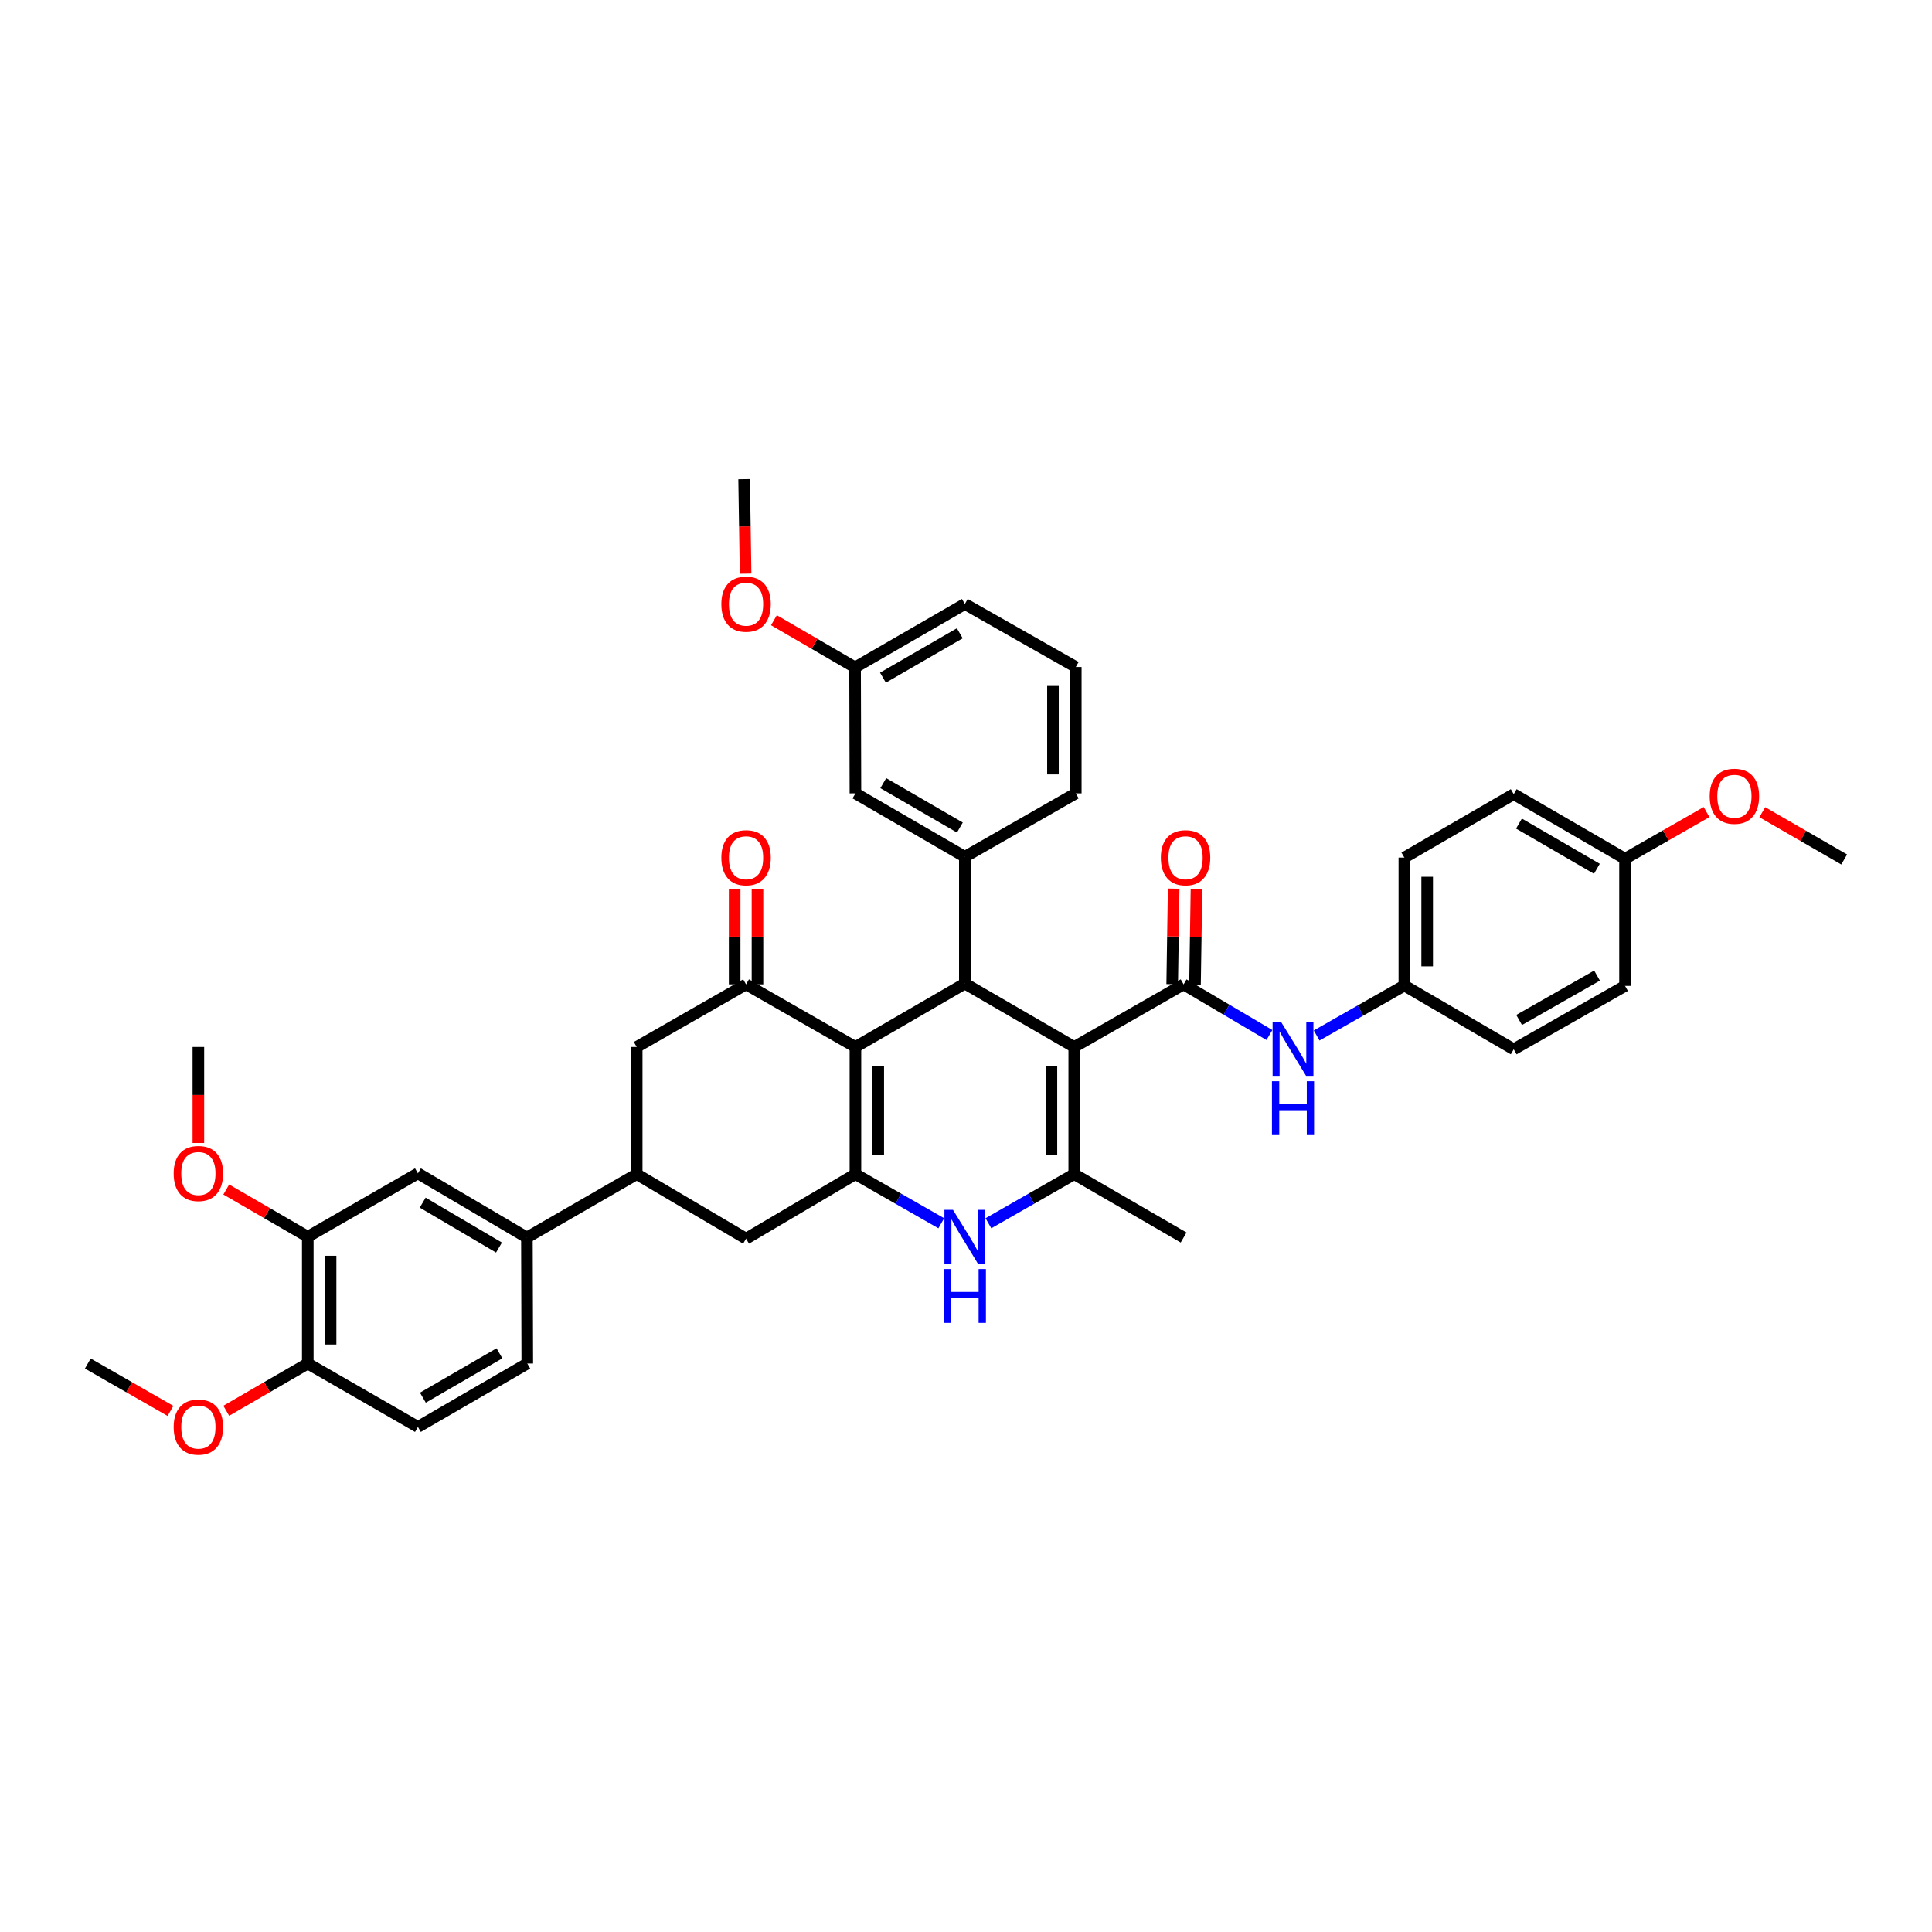 <?xml version='1.0' encoding='iso-8859-1'?>
<svg version='1.1' baseProfile='full'
              xmlns='http://www.w3.org/2000/svg'
                      xmlns:rdkit='http://www.rdkit.org/xml'
                      xmlns:xlink='http://www.w3.org/1999/xlink'
                  xml:space='preserve'
width='1000px' height='1000px' viewBox='0 0 1000 1000'>
<!-- END OF HEADER -->
<rect style='opacity:1.0;fill:#FFFFFF;stroke:none' width='1000' height='1000' x='0' y='0'> </rect>
<path class='bond-1' d='M 556.023,541.914 L 499.403,509.087' style='fill:none;fill-rule:evenodd;stroke:#000000;stroke-width:6px;stroke-linecap:butt;stroke-linejoin:miter;stroke-opacity:1' />
<path class='bond-3' d='M 556.023,541.914 L 556.023,607.737' style='fill:none;fill-rule:evenodd;stroke:#000000;stroke-width:6px;stroke-linecap:butt;stroke-linejoin:miter;stroke-opacity:1' />
<path class='bond-3' d='M 544.215,551.787 L 544.215,597.864' style='fill:none;fill-rule:evenodd;stroke:#000000;stroke-width:6px;stroke-linecap:butt;stroke-linejoin:miter;stroke-opacity:1' />
<path class='bond-4' d='M 556.023,541.914 L 612.629,509.501' style='fill:none;fill-rule:evenodd;stroke:#000000;stroke-width:6px;stroke-linecap:butt;stroke-linejoin:miter;stroke-opacity:1' />
<path class='bond-0' d='M 442.77,541.914 L 499.403,509.087' style='fill:none;fill-rule:evenodd;stroke:#000000;stroke-width:6px;stroke-linecap:butt;stroke-linejoin:miter;stroke-opacity:1' />
<path class='bond-6' d='M 442.77,541.914 L 386.164,509.501' style='fill:none;fill-rule:evenodd;stroke:#000000;stroke-width:6px;stroke-linecap:butt;stroke-linejoin:miter;stroke-opacity:1' />
<path class='bond-40' d='M 442.77,541.914 L 442.77,607.737' style='fill:none;fill-rule:evenodd;stroke:#000000;stroke-width:6px;stroke-linecap:butt;stroke-linejoin:miter;stroke-opacity:1' />
<path class='bond-40' d='M 454.578,551.787 L 454.578,597.864' style='fill:none;fill-rule:evenodd;stroke:#000000;stroke-width:6px;stroke-linecap:butt;stroke-linejoin:miter;stroke-opacity:1' />
<path class='bond-7' d='M 499.403,509.087 L 499.403,443.474' style='fill:none;fill-rule:evenodd;stroke:#000000;stroke-width:6px;stroke-linecap:butt;stroke-linejoin:miter;stroke-opacity:1' />
<path class='bond-2' d='M 442.77,607.737 L 464.987,620.448' style='fill:none;fill-rule:evenodd;stroke:#000000;stroke-width:6px;stroke-linecap:butt;stroke-linejoin:miter;stroke-opacity:1' />
<path class='bond-2' d='M 464.987,620.448 L 487.204,633.158' style='fill:none;fill-rule:evenodd;stroke:#0000FF;stroke-width:6px;stroke-linecap:butt;stroke-linejoin:miter;stroke-opacity:1' />
<path class='bond-10' d='M 442.77,607.737 L 386.164,641.135' style='fill:none;fill-rule:evenodd;stroke:#000000;stroke-width:6px;stroke-linecap:butt;stroke-linejoin:miter;stroke-opacity:1' />
<path class='bond-5' d='M 556.023,607.737 L 533.812,620.447' style='fill:none;fill-rule:evenodd;stroke:#000000;stroke-width:6px;stroke-linecap:butt;stroke-linejoin:miter;stroke-opacity:1' />
<path class='bond-5' d='M 533.812,620.447 L 511.602,633.157' style='fill:none;fill-rule:evenodd;stroke:#0000FF;stroke-width:6px;stroke-linecap:butt;stroke-linejoin:miter;stroke-opacity:1' />
<path class='bond-23' d='M 556.023,607.737 L 612.629,640.538' style='fill:none;fill-rule:evenodd;stroke:#000000;stroke-width:6px;stroke-linecap:butt;stroke-linejoin:miter;stroke-opacity:1' />
<path class='bond-9' d='M 612.629,509.501 L 634.84,522.609' style='fill:none;fill-rule:evenodd;stroke:#000000;stroke-width:6px;stroke-linecap:butt;stroke-linejoin:miter;stroke-opacity:1' />
<path class='bond-9' d='M 634.84,522.609 L 657.05,535.717' style='fill:none;fill-rule:evenodd;stroke:#0000FF;stroke-width:6px;stroke-linecap:butt;stroke-linejoin:miter;stroke-opacity:1' />
<path class='bond-15' d='M 618.533,509.592 L 618.913,484.867' style='fill:none;fill-rule:evenodd;stroke:#000000;stroke-width:6px;stroke-linecap:butt;stroke-linejoin:miter;stroke-opacity:1' />
<path class='bond-15' d='M 618.913,484.867 L 619.294,460.143' style='fill:none;fill-rule:evenodd;stroke:#FF0000;stroke-width:6px;stroke-linecap:butt;stroke-linejoin:miter;stroke-opacity:1' />
<path class='bond-15' d='M 606.726,509.41 L 607.107,484.685' style='fill:none;fill-rule:evenodd;stroke:#000000;stroke-width:6px;stroke-linecap:butt;stroke-linejoin:miter;stroke-opacity:1' />
<path class='bond-15' d='M 607.107,484.685 L 607.487,459.961' style='fill:none;fill-rule:evenodd;stroke:#FF0000;stroke-width:6px;stroke-linecap:butt;stroke-linejoin:miter;stroke-opacity:1' />
<path class='bond-11' d='M 386.164,509.501 L 329.557,541.914' style='fill:none;fill-rule:evenodd;stroke:#000000;stroke-width:6px;stroke-linecap:butt;stroke-linejoin:miter;stroke-opacity:1' />
<path class='bond-16' d='M 392.068,509.501 L 392.068,484.776' style='fill:none;fill-rule:evenodd;stroke:#000000;stroke-width:6px;stroke-linecap:butt;stroke-linejoin:miter;stroke-opacity:1' />
<path class='bond-16' d='M 392.068,484.776 L 392.068,460.051' style='fill:none;fill-rule:evenodd;stroke:#FF0000;stroke-width:6px;stroke-linecap:butt;stroke-linejoin:miter;stroke-opacity:1' />
<path class='bond-16' d='M 380.26,509.501 L 380.26,484.776' style='fill:none;fill-rule:evenodd;stroke:#000000;stroke-width:6px;stroke-linecap:butt;stroke-linejoin:miter;stroke-opacity:1' />
<path class='bond-16' d='M 380.26,484.776 L 380.26,460.051' style='fill:none;fill-rule:evenodd;stroke:#FF0000;stroke-width:6px;stroke-linecap:butt;stroke-linejoin:miter;stroke-opacity:1' />
<path class='bond-17' d='M 499.403,443.474 L 442.77,410.647' style='fill:none;fill-rule:evenodd;stroke:#000000;stroke-width:6px;stroke-linecap:butt;stroke-linejoin:miter;stroke-opacity:1' />
<path class='bond-17' d='M 496.83,428.334 L 457.187,405.355' style='fill:none;fill-rule:evenodd;stroke:#000000;stroke-width:6px;stroke-linecap:butt;stroke-linejoin:miter;stroke-opacity:1' />
<path class='bond-26' d='M 499.403,443.474 L 556.817,410.647' style='fill:none;fill-rule:evenodd;stroke:#000000;stroke-width:6px;stroke-linecap:butt;stroke-linejoin:miter;stroke-opacity:1' />
<path class='bond-8' d='M 329.557,607.737 L 386.164,641.135' style='fill:none;fill-rule:evenodd;stroke:#000000;stroke-width:6px;stroke-linecap:butt;stroke-linejoin:miter;stroke-opacity:1' />
<path class='bond-12' d='M 329.557,607.737 L 272.727,640.538' style='fill:none;fill-rule:evenodd;stroke:#000000;stroke-width:6px;stroke-linecap:butt;stroke-linejoin:miter;stroke-opacity:1' />
<path class='bond-41' d='M 329.557,607.737 L 329.557,541.914' style='fill:none;fill-rule:evenodd;stroke:#000000;stroke-width:6px;stroke-linecap:butt;stroke-linejoin:miter;stroke-opacity:1' />
<path class='bond-21' d='M 681.489,535.96 L 704.19,523.029' style='fill:none;fill-rule:evenodd;stroke:#0000FF;stroke-width:6px;stroke-linecap:butt;stroke-linejoin:miter;stroke-opacity:1' />
<path class='bond-21' d='M 704.19,523.029 L 726.892,510.098' style='fill:none;fill-rule:evenodd;stroke:#000000;stroke-width:6px;stroke-linecap:butt;stroke-linejoin:miter;stroke-opacity:1' />
<path class='bond-13' d='M 272.727,640.538 L 216.317,607.324' style='fill:none;fill-rule:evenodd;stroke:#000000;stroke-width:6px;stroke-linecap:butt;stroke-linejoin:miter;stroke-opacity:1' />
<path class='bond-13' d='M 258.275,645.731 L 218.788,622.482' style='fill:none;fill-rule:evenodd;stroke:#000000;stroke-width:6px;stroke-linecap:butt;stroke-linejoin:miter;stroke-opacity:1' />
<path class='bond-19' d='M 272.727,640.538 L 272.924,705.764' style='fill:none;fill-rule:evenodd;stroke:#000000;stroke-width:6px;stroke-linecap:butt;stroke-linejoin:miter;stroke-opacity:1' />
<path class='bond-14' d='M 216.317,607.324 L 159.304,640.137' style='fill:none;fill-rule:evenodd;stroke:#000000;stroke-width:6px;stroke-linecap:butt;stroke-linejoin:miter;stroke-opacity:1' />
<path class='bond-25' d='M 159.304,640.137 L 138.208,627.912' style='fill:none;fill-rule:evenodd;stroke:#000000;stroke-width:6px;stroke-linecap:butt;stroke-linejoin:miter;stroke-opacity:1' />
<path class='bond-25' d='M 138.208,627.912 L 117.112,615.686' style='fill:none;fill-rule:evenodd;stroke:#FF0000;stroke-width:6px;stroke-linecap:butt;stroke-linejoin:miter;stroke-opacity:1' />
<path class='bond-44' d='M 159.304,640.137 L 159.304,705.764' style='fill:none;fill-rule:evenodd;stroke:#000000;stroke-width:6px;stroke-linecap:butt;stroke-linejoin:miter;stroke-opacity:1' />
<path class='bond-44' d='M 171.112,649.981 L 171.112,695.92' style='fill:none;fill-rule:evenodd;stroke:#000000;stroke-width:6px;stroke-linecap:butt;stroke-linejoin:miter;stroke-opacity:1' />
<path class='bond-22' d='M 442.77,410.647 L 442.586,345.447' style='fill:none;fill-rule:evenodd;stroke:#000000;stroke-width:6px;stroke-linecap:butt;stroke-linejoin:miter;stroke-opacity:1' />
<path class='bond-18' d='M 159.304,705.764 L 216.317,738.578' style='fill:none;fill-rule:evenodd;stroke:#000000;stroke-width:6px;stroke-linecap:butt;stroke-linejoin:miter;stroke-opacity:1' />
<path class='bond-29' d='M 159.304,705.764 L 138.208,717.99' style='fill:none;fill-rule:evenodd;stroke:#000000;stroke-width:6px;stroke-linecap:butt;stroke-linejoin:miter;stroke-opacity:1' />
<path class='bond-29' d='M 138.208,717.99 L 117.112,730.216' style='fill:none;fill-rule:evenodd;stroke:#FF0000;stroke-width:6px;stroke-linecap:butt;stroke-linejoin:miter;stroke-opacity:1' />
<path class='bond-20' d='M 272.924,705.764 L 216.317,738.578' style='fill:none;fill-rule:evenodd;stroke:#000000;stroke-width:6px;stroke-linecap:butt;stroke-linejoin:miter;stroke-opacity:1' />
<path class='bond-20' d='M 258.511,700.47 L 218.887,723.44' style='fill:none;fill-rule:evenodd;stroke:#000000;stroke-width:6px;stroke-linecap:butt;stroke-linejoin:miter;stroke-opacity:1' />
<path class='bond-27' d='M 726.892,510.098 L 783.499,543.108' style='fill:none;fill-rule:evenodd;stroke:#000000;stroke-width:6px;stroke-linecap:butt;stroke-linejoin:miter;stroke-opacity:1' />
<path class='bond-28' d='M 726.892,510.098 L 726.892,443.887' style='fill:none;fill-rule:evenodd;stroke:#000000;stroke-width:6px;stroke-linecap:butt;stroke-linejoin:miter;stroke-opacity:1' />
<path class='bond-28' d='M 738.7,500.166 L 738.7,453.819' style='fill:none;fill-rule:evenodd;stroke:#000000;stroke-width:6px;stroke-linecap:butt;stroke-linejoin:miter;stroke-opacity:1' />
<path class='bond-32' d='M 442.586,345.447 L 421.587,333.235' style='fill:none;fill-rule:evenodd;stroke:#000000;stroke-width:6px;stroke-linecap:butt;stroke-linejoin:miter;stroke-opacity:1' />
<path class='bond-32' d='M 421.587,333.235 L 400.587,321.022' style='fill:none;fill-rule:evenodd;stroke:#FF0000;stroke-width:6px;stroke-linecap:butt;stroke-linejoin:miter;stroke-opacity:1' />
<path class='bond-43' d='M 442.586,345.447 L 499.403,312.634' style='fill:none;fill-rule:evenodd;stroke:#000000;stroke-width:6px;stroke-linecap:butt;stroke-linejoin:miter;stroke-opacity:1' />
<path class='bond-43' d='M 457.014,350.75 L 496.786,327.781' style='fill:none;fill-rule:evenodd;stroke:#000000;stroke-width:6px;stroke-linecap:butt;stroke-linejoin:miter;stroke-opacity:1' />
<path class='bond-24' d='M 841.109,444.484 L 783.499,411.061' style='fill:none;fill-rule:evenodd;stroke:#000000;stroke-width:6px;stroke-linecap:butt;stroke-linejoin:miter;stroke-opacity:1' />
<path class='bond-24' d='M 826.542,449.684 L 786.215,426.288' style='fill:none;fill-rule:evenodd;stroke:#000000;stroke-width:6px;stroke-linecap:butt;stroke-linejoin:miter;stroke-opacity:1' />
<path class='bond-33' d='M 841.109,444.484 L 862.207,432.406' style='fill:none;fill-rule:evenodd;stroke:#000000;stroke-width:6px;stroke-linecap:butt;stroke-linejoin:miter;stroke-opacity:1' />
<path class='bond-33' d='M 862.207,432.406 L 883.306,420.328' style='fill:none;fill-rule:evenodd;stroke:#FF0000;stroke-width:6px;stroke-linecap:butt;stroke-linejoin:miter;stroke-opacity:1' />
<path class='bond-42' d='M 841.109,444.484 L 841.109,510.295' style='fill:none;fill-rule:evenodd;stroke:#000000;stroke-width:6px;stroke-linecap:butt;stroke-linejoin:miter;stroke-opacity:1' />
<path class='bond-36' d='M 102.684,591.598 L 102.684,566.756' style='fill:none;fill-rule:evenodd;stroke:#FF0000;stroke-width:6px;stroke-linecap:butt;stroke-linejoin:miter;stroke-opacity:1' />
<path class='bond-36' d='M 102.684,566.756 L 102.684,541.914' style='fill:none;fill-rule:evenodd;stroke:#000000;stroke-width:6px;stroke-linecap:butt;stroke-linejoin:miter;stroke-opacity:1' />
<path class='bond-34' d='M 556.817,410.647 L 556.817,345.237' style='fill:none;fill-rule:evenodd;stroke:#000000;stroke-width:6px;stroke-linecap:butt;stroke-linejoin:miter;stroke-opacity:1' />
<path class='bond-34' d='M 545.008,400.836 L 545.008,355.049' style='fill:none;fill-rule:evenodd;stroke:#000000;stroke-width:6px;stroke-linecap:butt;stroke-linejoin:miter;stroke-opacity:1' />
<path class='bond-31' d='M 783.499,543.108 L 841.109,510.295' style='fill:none;fill-rule:evenodd;stroke:#000000;stroke-width:6px;stroke-linecap:butt;stroke-linejoin:miter;stroke-opacity:1' />
<path class='bond-31' d='M 786.296,527.925 L 826.624,504.956' style='fill:none;fill-rule:evenodd;stroke:#000000;stroke-width:6px;stroke-linecap:butt;stroke-linejoin:miter;stroke-opacity:1' />
<path class='bond-30' d='M 726.892,443.887 L 783.499,411.061' style='fill:none;fill-rule:evenodd;stroke:#000000;stroke-width:6px;stroke-linecap:butt;stroke-linejoin:miter;stroke-opacity:1' />
<path class='bond-37' d='M 88.243,730.297 L 66.849,718.031' style='fill:none;fill-rule:evenodd;stroke:#FF0000;stroke-width:6px;stroke-linecap:butt;stroke-linejoin:miter;stroke-opacity:1' />
<path class='bond-37' d='M 66.849,718.031 L 45.455,705.764' style='fill:none;fill-rule:evenodd;stroke:#000000;stroke-width:6px;stroke-linecap:butt;stroke-linejoin:miter;stroke-opacity:1' />
<path class='bond-39' d='M 385.918,296.927 L 385.536,272.466' style='fill:none;fill-rule:evenodd;stroke:#FF0000;stroke-width:6px;stroke-linecap:butt;stroke-linejoin:miter;stroke-opacity:1' />
<path class='bond-39' d='M 385.536,272.466 L 385.153,248.004' style='fill:none;fill-rule:evenodd;stroke:#000000;stroke-width:6px;stroke-linecap:butt;stroke-linejoin:miter;stroke-opacity:1' />
<path class='bond-38' d='M 912.161,420.401 L 933.353,432.633' style='fill:none;fill-rule:evenodd;stroke:#FF0000;stroke-width:6px;stroke-linecap:butt;stroke-linejoin:miter;stroke-opacity:1' />
<path class='bond-38' d='M 933.353,432.633 L 954.545,444.865' style='fill:none;fill-rule:evenodd;stroke:#000000;stroke-width:6px;stroke-linecap:butt;stroke-linejoin:miter;stroke-opacity:1' />
<path class='bond-35' d='M 556.817,345.237 L 499.403,312.634' style='fill:none;fill-rule:evenodd;stroke:#000000;stroke-width:6px;stroke-linecap:butt;stroke-linejoin:miter;stroke-opacity:1' />
<path  class='atom-6' d='M 493.243 626.204
L 502.375 640.964
Q 503.28 642.42, 504.736 645.058
Q 506.193 647.695, 506.271 647.852
L 506.271 626.204
L 509.971 626.204
L 509.971 654.071
L 506.153 654.071
L 496.353 637.933
Q 495.211 636.044, 493.991 633.879
Q 492.81 631.714, 492.456 631.045
L 492.456 654.071
L 488.835 654.071
L 488.835 626.204
L 493.243 626.204
' fill='#0000FF'/>
<path  class='atom-6' d='M 488.5 656.858
L 492.279 656.858
L 492.279 668.705
L 506.527 668.705
L 506.527 656.858
L 510.306 656.858
L 510.306 684.725
L 506.527 684.725
L 506.527 671.854
L 492.279 671.854
L 492.279 684.725
L 488.5 684.725
L 488.5 656.858
' fill='#0000FF'/>
<path  class='atom-10' d='M 663.102 528.991
L 672.234 543.751
Q 673.139 545.207, 674.596 547.844
Q 676.052 550.481, 676.131 550.639
L 676.131 528.991
L 679.83 528.991
L 679.83 556.858
L 676.013 556.858
L 666.212 540.72
Q 665.07 538.831, 663.85 536.666
Q 662.669 534.501, 662.315 533.832
L 662.315 556.858
L 658.694 556.858
L 658.694 528.991
L 663.102 528.991
' fill='#0000FF'/>
<path  class='atom-10' d='M 658.359 559.644
L 662.138 559.644
L 662.138 571.492
L 676.386 571.492
L 676.386 559.644
L 680.165 559.644
L 680.165 587.512
L 676.386 587.512
L 676.386 574.641
L 662.138 574.641
L 662.138 587.512
L 658.359 587.512
L 658.359 559.644
' fill='#0000FF'/>
<path  class='atom-16' d='M 600.848 443.966
Q 600.848 437.275, 604.154 433.535
Q 607.46 429.796, 613.64 429.796
Q 619.819 429.796, 623.125 433.535
Q 626.432 437.275, 626.432 443.966
Q 626.432 450.736, 623.086 454.593
Q 619.74 458.411, 613.64 458.411
Q 607.499 458.411, 604.154 454.593
Q 600.848 450.775, 600.848 443.966
M 613.64 455.262
Q 617.891 455.262, 620.173 452.428
Q 622.496 449.555, 622.496 443.966
Q 622.496 438.495, 620.173 435.74
Q 617.891 432.945, 613.64 432.945
Q 609.389 432.945, 607.066 435.7
Q 604.784 438.456, 604.784 443.966
Q 604.784 449.594, 607.066 452.428
Q 609.389 455.262, 613.64 455.262
' fill='#FF0000'/>
<path  class='atom-17' d='M 373.371 443.966
Q 373.371 437.275, 376.678 433.535
Q 379.984 429.796, 386.164 429.796
Q 392.343 429.796, 395.649 433.535
Q 398.956 437.275, 398.956 443.966
Q 398.956 450.736, 395.61 454.593
Q 392.264 458.411, 386.164 458.411
Q 380.023 458.411, 376.678 454.593
Q 373.371 450.775, 373.371 443.966
M 386.164 455.262
Q 390.414 455.262, 392.697 452.428
Q 395.02 449.555, 395.02 443.966
Q 395.02 438.495, 392.697 435.74
Q 390.414 432.945, 386.164 432.945
Q 381.913 432.945, 379.59 435.7
Q 377.307 438.456, 377.307 443.966
Q 377.307 449.594, 379.59 452.428
Q 381.913 455.262, 386.164 455.262
' fill='#FF0000'/>
<path  class='atom-26' d='M 89.892 607.403
Q 89.892 600.712, 93.198 596.972
Q 96.505 593.233, 102.684 593.233
Q 108.864 593.233, 112.17 596.972
Q 115.476 600.712, 115.476 607.403
Q 115.476 614.173, 112.131 618.03
Q 108.785 621.848, 102.684 621.848
Q 96.544 621.848, 93.198 618.03
Q 89.892 614.212, 89.892 607.403
M 102.684 618.699
Q 106.935 618.699, 109.218 615.865
Q 111.54 612.992, 111.54 607.403
Q 111.54 601.932, 109.218 599.177
Q 106.935 596.382, 102.684 596.382
Q 98.433 596.382, 96.111 599.137
Q 93.828 601.892, 93.828 607.403
Q 93.828 613.031, 96.111 615.865
Q 98.433 618.699, 102.684 618.699
' fill='#FF0000'/>
<path  class='atom-30' d='M 89.892 738.656
Q 89.892 731.965, 93.198 728.226
Q 96.505 724.487, 102.684 724.487
Q 108.864 724.487, 112.17 728.226
Q 115.476 731.965, 115.476 738.656
Q 115.476 745.426, 112.131 749.284
Q 108.785 753.101, 102.684 753.101
Q 96.544 753.101, 93.198 749.284
Q 89.892 745.466, 89.892 738.656
M 102.684 749.953
Q 106.935 749.953, 109.218 747.119
Q 111.54 744.245, 111.54 738.656
Q 111.54 733.185, 109.218 730.43
Q 106.935 727.635, 102.684 727.635
Q 98.433 727.635, 96.111 730.391
Q 93.828 733.146, 93.828 738.656
Q 93.828 744.285, 96.111 747.119
Q 98.433 749.953, 102.684 749.953
' fill='#FF0000'/>
<path  class='atom-33' d='M 373.371 312.713
Q 373.371 306.021, 376.678 302.282
Q 379.984 298.543, 386.164 298.543
Q 392.343 298.543, 395.649 302.282
Q 398.956 306.021, 398.956 312.713
Q 398.956 319.483, 395.61 323.34
Q 392.264 327.158, 386.164 327.158
Q 380.023 327.158, 376.678 323.34
Q 373.371 319.522, 373.371 312.713
M 386.164 324.009
Q 390.414 324.009, 392.697 321.175
Q 395.02 318.302, 395.02 312.713
Q 395.02 307.241, 392.697 304.486
Q 390.414 301.692, 386.164 301.692
Q 381.913 301.692, 379.59 304.447
Q 377.307 307.202, 377.307 312.713
Q 377.307 318.341, 379.59 321.175
Q 381.913 324.009, 386.164 324.009
' fill='#FF0000'/>
<path  class='atom-34' d='M 884.937 412.15
Q 884.937 405.458, 888.243 401.719
Q 891.549 397.98, 897.729 397.98
Q 903.908 397.98, 907.215 401.719
Q 910.521 405.458, 910.521 412.15
Q 910.521 418.92, 907.175 422.777
Q 903.83 426.595, 897.729 426.595
Q 891.589 426.595, 888.243 422.777
Q 884.937 418.959, 884.937 412.15
M 897.729 423.446
Q 901.98 423.446, 904.263 420.612
Q 906.585 417.739, 906.585 412.15
Q 906.585 406.679, 904.263 403.923
Q 901.98 401.129, 897.729 401.129
Q 893.478 401.129, 891.156 403.884
Q 888.873 406.639, 888.873 412.15
Q 888.873 417.778, 891.156 420.612
Q 893.478 423.446, 897.729 423.446
' fill='#FF0000'/>
</svg>
